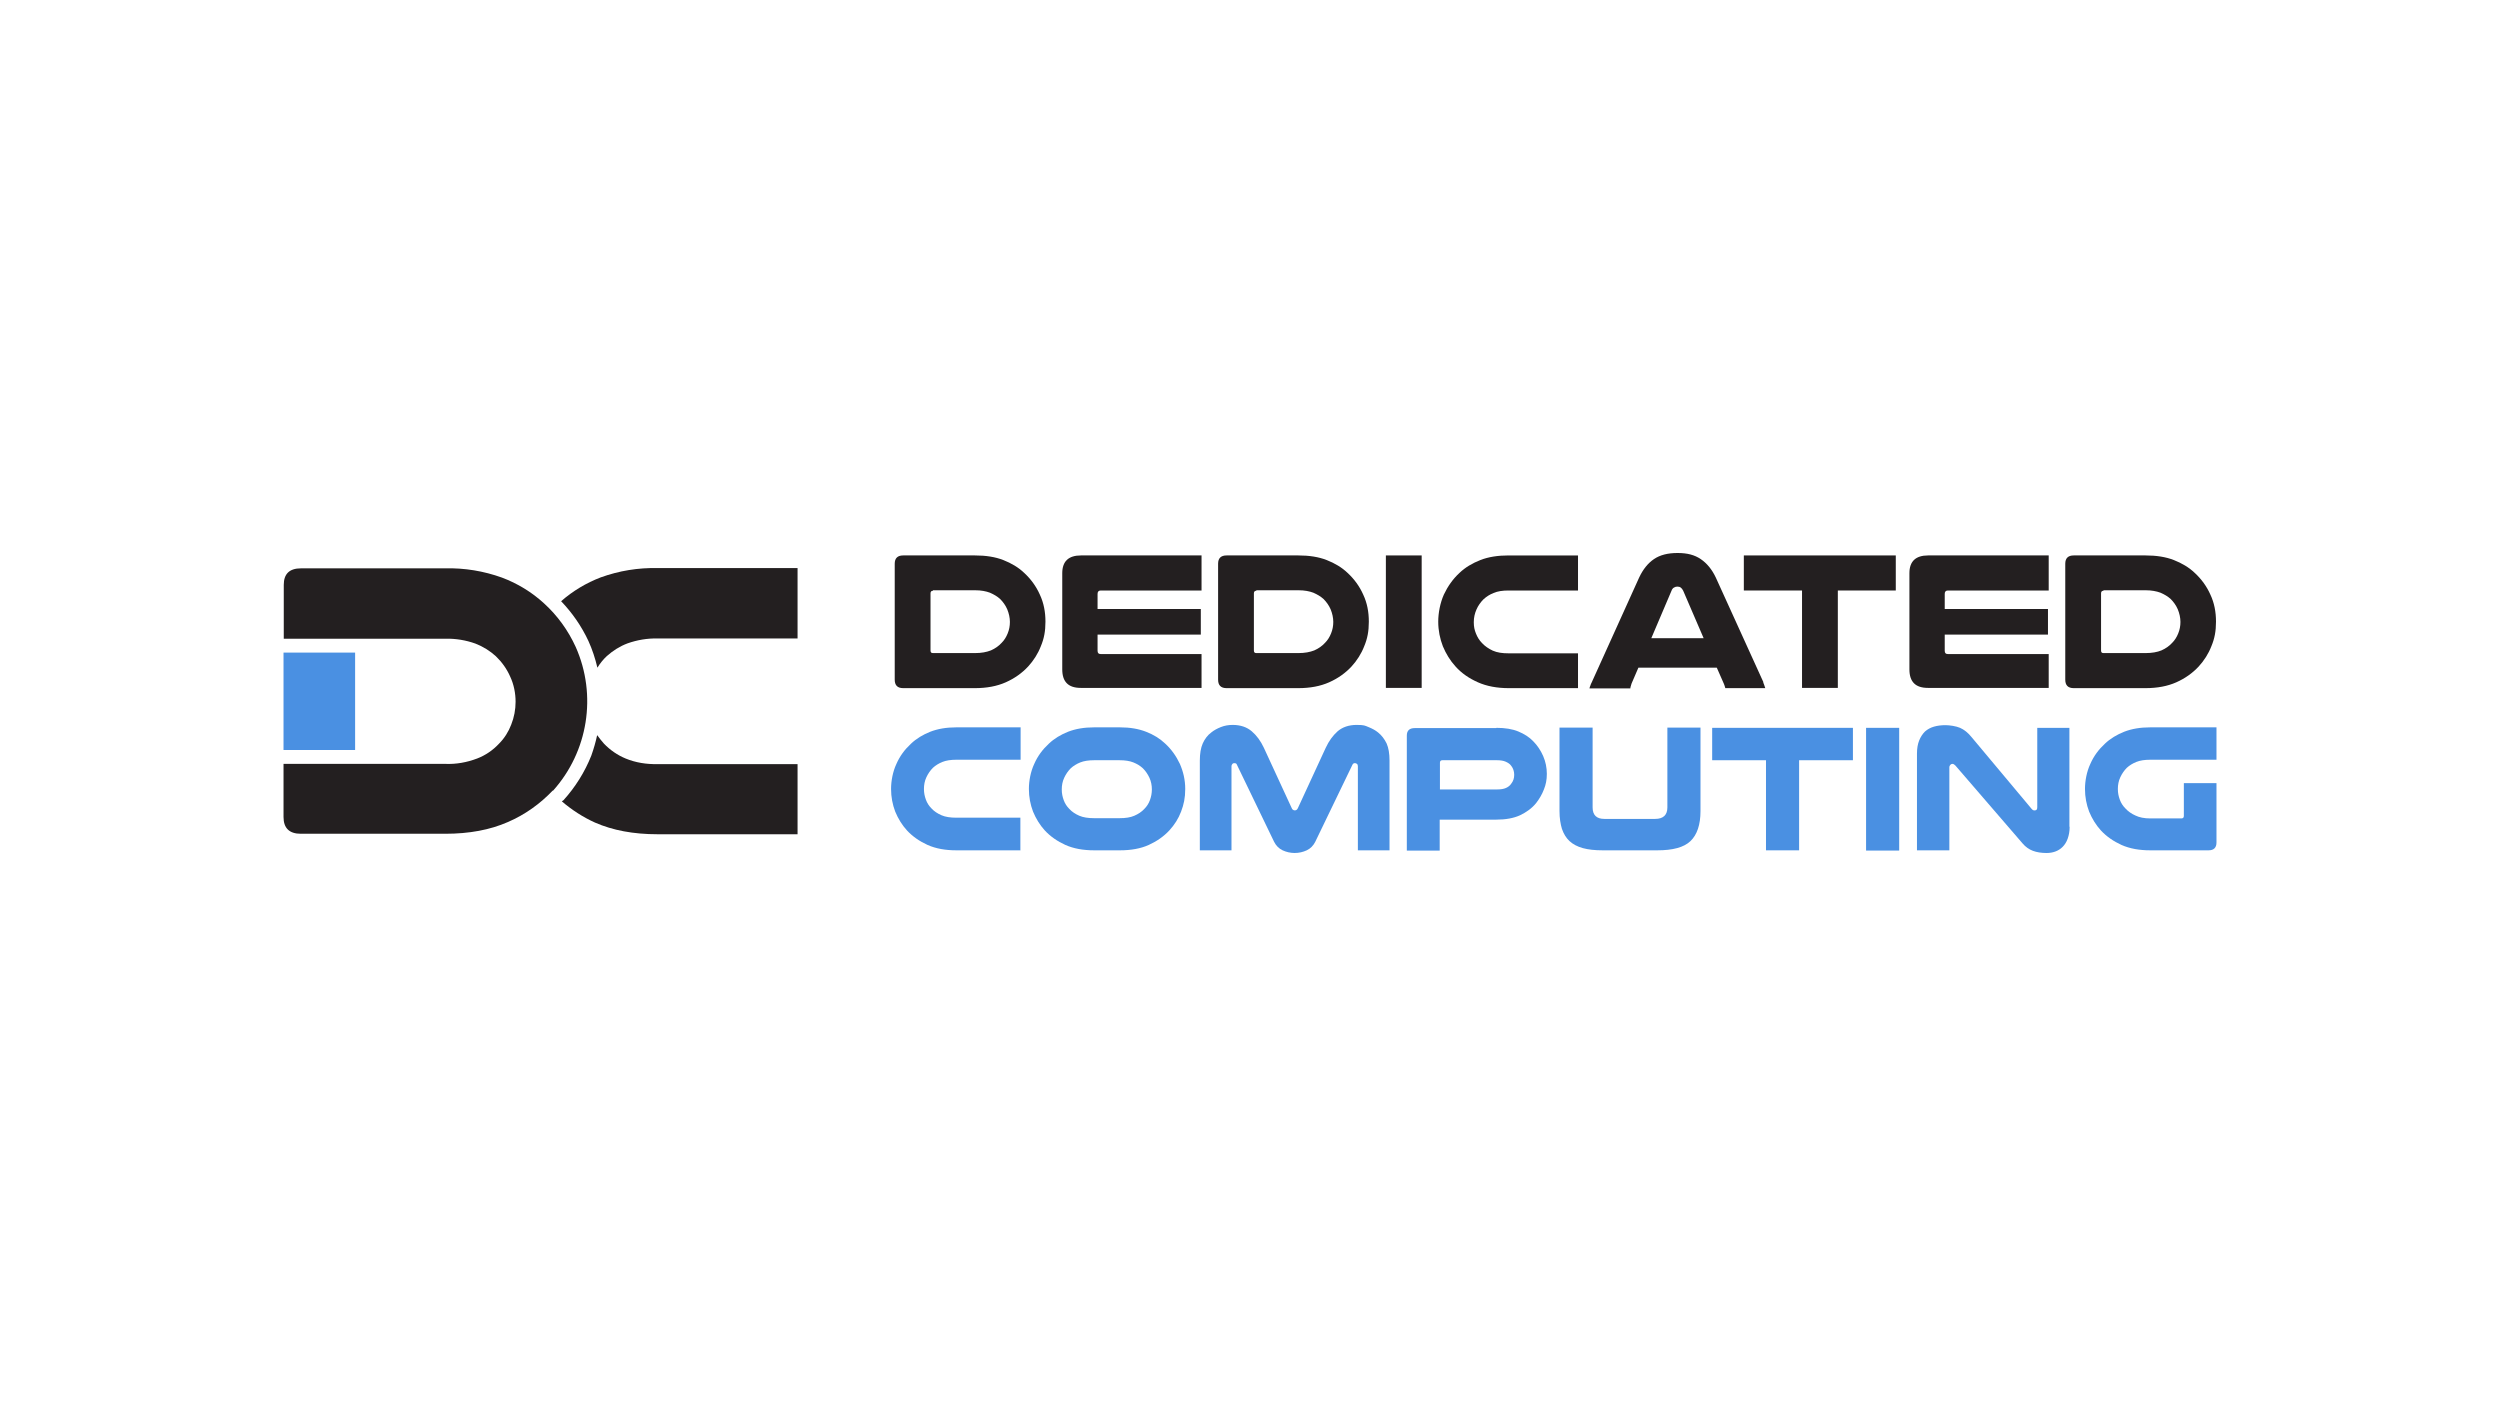 <?xml version="1.0" encoding="UTF-8"?><svg id="PASTE_LOGO_HERE" xmlns="http://www.w3.org/2000/svg" viewBox="0 0 1250 703"><defs><style>.cls-1{fill:#231f20;}.cls-2{fill:#4a90e2;}</style></defs><g id="Layer_1"><rect class="cls-2" x="141.76" y="326.297" width="35.796" height="48.701"/><path class="cls-1" d="M281.533,400.201c-.122.243-.365.243-.609.487,4.992,4.261,10.593,7.914,16.559,10.593,8.888,3.896,19.237,5.844,31.291,5.844h70.008v-35.065h-70.008c-5.479.122-10.958-.731-15.95-2.8-4.14-1.705-7.792-4.261-10.836-7.427-1.218-1.339-2.313-2.8-3.409-4.261-.731,3.409-1.705,6.818-2.922,10.227-3.287,8.279-8.036,15.828-14.002,22.403h0l-.122 0Z"/><path class="cls-1" d="M298.7,333.846c1.339-2.192,2.922-4.14,4.748-5.844,3.044-2.679,6.453-4.87,10.349-6.331,4.87-1.705,9.862-2.557,14.976-2.435h70.008v-35.187h-70.008c-9.619-.244-19.237,1.339-28.369,4.627-7.305,2.8-14.002,6.818-19.846,11.932,5.601,5.844,10.227,12.541,13.636,19.846,1.948,4.261,3.409,8.766,4.505,13.393h0Z"/><path class="cls-1" d="M276.419,395.453c17.654-19.602,22.159-47.849,11.445-71.956-3.774-8.279-9.132-15.706-15.828-21.794-6.088-5.601-13.271-9.984-21.063-12.906-9.132-3.287-18.75-4.87-28.369-4.627h-72.078c-5.844,0-8.645,2.8-8.645,8.279v26.908h80.844c5.114-.122,10.227.731,14.976,2.435,3.774,1.461,7.305,3.653,10.227,6.331,3.044,2.922,5.479,6.331,7.183,10.227,1.826,3.896,2.679,8.279,2.679,12.541,0,3.896-.731,7.792-2.192,11.445-1.339,3.531-3.409,6.818-6.088,9.497-3.044,3.287-6.818,5.844-10.958,7.427-5.114,1.948-10.593,2.922-15.95,2.679h-80.844v26.542c0,5.601,2.922,8.401,8.645,8.401h72.2c12.054,0,22.403-1.948,31.291-5.844,8.523-3.653,16.193-9.132,22.524-15.828v.243Z"/><path class="cls-2" d="M510.308,425.161h-32.143c-5.479,0-10.227-.852-14.367-2.679-4.018-1.826-7.549-4.261-10.349-7.305-2.435-2.679-4.383-5.844-5.844-9.375-1.339-3.531-2.07-7.305-2.07-11.323s.852-8.645,2.679-12.541c1.705-3.896,4.14-7.183,7.305-10.106,2.679-2.557,5.966-4.505,9.619-5.966,3.774-1.461,8.036-2.192,13.028-2.192h32.143v16.193h-32.143c-2.8,0-5.114.365-6.94,1.096-1.826.731-3.409,1.705-4.748,2.922-1.339,1.339-2.435,2.922-3.287,4.748s-1.218,3.774-1.218,5.844.365,3.653.974,5.357,1.583,3.166,2.8,4.383c1.339,1.461,3.044,2.557,4.992,3.409s4.505,1.218,7.305,1.218h32.143v16.193l.122.122Z"/><path class="cls-2" d="M547.078,425.161c-5.479,0-10.227-.852-14.367-2.679-4.018-1.826-7.549-4.261-10.349-7.305-2.435-2.679-4.383-5.844-5.844-9.375-1.339-3.531-2.07-7.305-2.07-11.323s.852-8.645,2.679-12.541c1.705-3.896,4.14-7.183,7.305-10.106,2.679-2.557,5.966-4.505,9.619-5.966,3.774-1.461,8.036-2.192,13.028-2.192h12.906c4.992,0,9.253.731,13.028,2.192s6.94,3.409,9.619,5.966c3.044,2.8,5.479,6.209,7.305,10.106,1.705,3.896,2.679,8.036,2.679,12.541s-.731,7.792-2.07,11.323c-1.339,3.531-3.287,6.575-5.844,9.375-2.8,3.044-6.331,5.479-10.349,7.305s-8.888,2.679-14.367,2.679h-12.906ZM547.078,380.112c-2.8,0-5.114.365-6.94,1.096-1.826.731-3.409,1.705-4.748,2.922-1.339,1.339-2.435,2.922-3.287,4.748s-1.218,3.774-1.218,5.844.365,3.653.974,5.357,1.583,3.166,2.8,4.383c1.339,1.461,3.044,2.557,4.992,3.409s4.505,1.218,7.305,1.218h12.906c2.922,0,5.357-.365,7.305-1.218s3.653-1.948,4.992-3.409c1.218-1.218,2.192-2.679,2.8-4.383.609-1.705.974-3.409.974-5.357s-.365-4.018-1.218-5.844-1.948-3.409-3.287-4.748c-1.339-1.218-2.922-2.192-4.748-2.922-1.826-.731-4.14-1.096-6.94-1.096h-12.906.244Z"/><path class="cls-2" d="M647.403,426.5c-2.192,0-4.261-.487-6.088-1.339-1.826-.852-3.287-2.313-4.261-4.261l-18.628-38.596c-.122-.487-.609-.731-1.218-.731s-.731.122-.974.365c-.244.243-.487.731-.487,1.218v42.005h-15.828v-44.927c0-3.409.487-6.331,1.461-8.523.974-2.192,2.435-4.14,4.261-5.479,1.339-1.096,2.922-1.948,4.748-2.679,1.826-.731,3.774-1.096,5.966-1.096,3.896,0,7.062,1.096,9.497,3.166s4.505,4.87,6.088,8.279l13.88,30.073c.244.731.852,1.218,1.583,1.218s1.218-.365,1.583-1.218l13.88-30.073c1.583-3.409,3.531-6.088,5.966-8.279,2.435-2.07,5.601-3.166,9.497-3.166s4.14.365,5.966,1.096c1.826.731,3.409,1.583,4.748,2.679,1.826,1.461,3.166,3.287,4.261,5.479.974,2.192,1.461,5.114,1.461,8.523v44.927h-15.828v-42.005c0-.487-.122-.974-.487-1.218-.244-.243-.609-.365-.974-.365-.609,0-.974.243-1.218.731l-18.628,38.596c-.974,1.948-2.435,3.409-4.261,4.261s-3.896,1.339-6.088,1.339l.122 0Z"/><path class="cls-2" d="M748.215,363.919c4.383,0,8.036.609,10.958,1.826s5.479,2.8,7.427,4.87c2.07,2.07,3.774,4.627,4.992,7.427s1.826,5.844,1.826,8.888-.487,5.357-1.461,7.792c-.974,2.557-2.313,4.748-3.896,6.818-2.07,2.557-4.748,4.505-8.036,6.088-3.166,1.461-7.184,2.192-11.932,2.192h-28.247v15.463h-16.437v-57.468c0-2.557,1.339-3.774,4.018-3.774h40.666l.122-.122ZM748.58,394.723c1.826,0,3.287-.243,4.383-.731,1.096-.487,2.07-1.218,2.679-2.192.974-1.218,1.461-2.679,1.461-4.383s-.487-3.287-1.583-4.627c-.609-.852-1.583-1.461-2.679-1.948-1.096-.487-2.557-.731-4.261-.731h-27.395c-.73,0-1.218.365-1.218,1.218v13.393h28.612v0Z"/><path class="cls-2" d="M801.299,425.161c-3.896,0-7.184-.365-9.862-1.096-2.679-.731-4.992-1.948-6.696-3.531-1.705-1.583-2.922-3.653-3.774-6.088-.73-2.435-1.218-5.357-1.218-8.888v-41.762h16.558v39.935c0,3.774,1.948,5.722,5.844,5.722h25.447c4.018,0,6.088-1.948,6.088-5.722v-39.935h16.558v41.762c0,6.818-1.705,11.81-4.992,14.976-3.287,3.166-8.888,4.627-16.558,4.627h-27.516l.122-0Z"/><path class="cls-2" d="M926.462,363.919v16.193h-26.908v45.049h-16.558v-45.049h-26.908v-16.193h70.374Z"/><path class="cls-2" d="M949.595,363.919v61.364h-16.558v-61.364h16.558v-0Z"/><path class="cls-2" d="M1034.823,413.351c0,2.313-.365,4.261-.974,5.966s-1.461,3.044-2.557,4.14c-1.096,1.096-2.313,1.826-3.653,2.313s-2.8.731-4.383.731c-2.557,0-4.87-.365-6.818-1.096-1.948-.731-3.653-1.948-5.114-3.653l-33.604-38.961c-.487-.487-.974-.852-1.461-.852s-.73.122-1.096.487c-.244.243-.487.731-.487,1.218v41.518h-16.193v-48.336c0-2.557.365-4.748,1.096-6.575.73-1.826,1.705-3.287,2.922-4.505,1.218-1.096,2.8-1.948,4.505-2.435,1.705-.487,3.653-.731,5.722-.731s5.357.487,7.305,1.339,4.018,2.435,5.844,4.748l29.951,35.796c.244.243.487.487.73.609s.487.122.852.122c.852,0,1.218-.487,1.218-1.583v-39.692h16.072v49.432h.122Z"/><path class="cls-2" d="M1075.123,425.161c-5.479,0-10.227-.852-14.367-2.679-4.018-1.826-7.549-4.261-10.349-7.305-2.435-2.679-4.383-5.844-5.844-9.375-1.339-3.531-2.07-7.305-2.07-11.323s.852-8.645,2.679-12.541c1.705-3.896,4.14-7.183,7.305-10.106,2.679-2.557,5.966-4.505,9.619-5.966,3.774-1.461,8.036-2.192,13.028-2.192h33.117v16.193h-33.117c-2.8,0-5.114.365-6.94,1.096-1.826.731-3.409,1.705-4.748,2.922-1.339,1.339-2.435,2.922-3.287,4.748s-1.218,3.774-1.218,5.844.365,3.653.974,5.357,1.583,3.166,2.8,4.383c1.339,1.461,3.044,2.679,4.992,3.531,1.948.974,4.505,1.461,7.305,1.461h15.706c.73,0,1.218-.365,1.218-1.218v-16.437h16.315v29.708c0,2.557-1.339,3.896-3.896,3.896h-29.343l.122 0Z"/><path class="cls-1" d="M487.54,277.717c5.357,0,10.106.731,14.123,2.313,4.018,1.583,7.549,3.653,10.471,6.453,3.287,3.044,5.966,6.696,7.792,10.836,1.948,4.14,2.8,8.645,2.8,13.515s-.731,8.523-2.313,12.297c-1.461,3.774-3.653,7.183-6.331,10.106-3.044,3.287-6.818,5.966-11.201,7.914s-9.497,2.922-15.463,2.922h-35.796c-2.922,0-4.261-1.461-4.261-4.261v-57.955c0-2.8,1.461-4.14,4.261-4.14h35.917ZM466.477,295.372c-.852,0-1.218.487-1.218,1.339v28.49c0,.974.365,1.339,1.218,1.339h21.063c3.166,0,5.722-.487,7.914-1.339,2.192-.974,3.896-2.192,5.357-3.774,1.339-1.339,2.313-2.922,3.044-4.748s1.096-3.653,1.096-5.722-.487-4.261-1.339-6.331c-.852-1.948-2.07-3.653-3.531-5.114-1.461-1.339-3.166-2.313-5.114-3.166-1.948-.731-4.383-1.218-7.427-1.218h-21.063l0.0.243Z"/><path class="cls-1" d="M600.771,277.717v17.533h-50.406c-1.096,0-1.583.609-1.583,1.705v7.549h51.624v12.784h-51.624v8.036c0,1.218.487,1.705,1.583,1.705h50.406v16.924h-60.39c-6.209,0-9.253-3.044-9.253-9.253v-48.093c0-5.966,3.166-8.888,9.375-8.888,0,0,60.268,0,60.268,0Z"/><path class="cls-1" d="M649.229,277.717c5.357,0,10.106.731,14.123,2.313,4.018,1.583,7.549,3.653,10.471,6.453,3.287,3.044,5.966,6.696,7.792,10.836,1.948,4.14,2.8,8.645,2.8,13.515s-.731,8.523-2.313,12.297c-1.461,3.774-3.653,7.183-6.331,10.106-3.044,3.287-6.818,5.966-11.201,7.914s-9.497,2.922-15.463,2.922h-35.796c-2.922,0-4.261-1.461-4.261-4.261v-57.955c0-2.8,1.461-4.14,4.261-4.14h35.917ZM628.166,295.372c-.852,0-1.218.487-1.218,1.339v28.49c0,.974.365,1.339,1.218,1.339h21.063c3.166,0,5.722-.487,7.914-1.339,2.192-.974,3.896-2.192,5.357-3.774,1.339-1.339,2.313-2.922,3.044-4.748s1.096-3.653,1.096-5.722-.487-4.261-1.339-6.331c-.852-1.948-2.07-3.653-3.531-5.114-1.461-1.339-3.166-2.313-5.114-3.166-1.948-.731-4.383-1.218-7.427-1.218h-21.063l0.0.243Z"/><path class="cls-1" d="M710.836,277.717v66.234h-17.898v-66.234h17.898Z"/><path class="cls-1" d="M789.124,344.073h-34.7c-5.966,0-11.08-.974-15.463-2.922-4.383-1.948-8.158-4.505-11.201-7.914-2.679-2.922-4.748-6.331-6.331-10.106-1.461-3.774-2.313-7.914-2.313-12.297s.974-9.375,2.8-13.515c1.948-4.14,4.505-7.792,7.792-10.836,2.922-2.8,6.453-4.87,10.471-6.453s8.766-2.313,14.123-2.313h34.7v17.533h-34.7c-3.044,0-5.479.365-7.427,1.218-1.948.731-3.653,1.826-5.114,3.166-1.461,1.461-2.679,3.166-3.531,5.114s-1.339,4.018-1.339,6.331.365,3.896,1.096,5.722c.73,1.826,1.705,3.409,3.044,4.748,1.461,1.583,3.287,2.8,5.357,3.774,2.192.974,4.748,1.339,7.914,1.339h34.7v17.411l.122 0Z"/><path class="cls-1" d="M881.535,341.151c.244.487.487.974.609,1.461.122.487.365.974.487,1.461h-19.968c-.122-.487-.244-.852-.365-1.218s-.244-.731-.365-.974l-3.531-8.036h-39.205l-3.409,7.914c-.122.365-.244.731-.365,1.218-.122.365-.244.731-.244,1.218h-20.455c.122-.487.244-.974.487-1.461.122-.487.365-.974.609-1.461l23.742-52.476c1.948-4.14,4.383-7.183,7.427-9.253,3.044-2.07,6.94-3.044,11.81-3.044s8.523.974,11.567,3.044,5.601,5.114,7.549,9.253l23.864,52.476-.244-.122ZM851.827,319.114l-10.227-23.742c-.365-.731-.73-1.218-1.218-1.583s-1.096-.487-1.705-.487-1.096.122-1.705.487c-.487.243-.974.852-1.218,1.583l-10.106,23.742h26.299-.122Z"/><path class="cls-1" d="M947.891,277.717v17.533h-28.977v48.701h-17.898v-48.701h-29.099v-17.533h75.974Z"/><path class="cls-1" d="M1024.352,277.717v17.533h-50.406c-1.096,0-1.583.609-1.583,1.705v7.549h51.624v12.784h-51.624v8.036c0,1.218.487,1.705,1.583,1.705h50.406v16.924h-60.39c-6.209,0-9.253-3.044-9.253-9.253v-48.093c0-5.966,3.166-8.888,9.375-8.888h60.268-0Z"/><path class="cls-1" d="M1072.81,277.717c5.357,0,10.106.731,14.123,2.313,4.018,1.583,7.549,3.653,10.471,6.453,3.287,3.044,5.966,6.696,7.792,10.836,1.948,4.14,2.8,8.645,2.8,13.515s-.73,8.523-2.313,12.297c-1.461,3.774-3.653,7.183-6.331,10.106-3.044,3.287-6.818,5.966-11.201,7.914-4.383,1.948-9.497,2.922-15.463,2.922h-35.796c-2.922,0-4.261-1.461-4.261-4.261v-57.955c0-2.8,1.461-4.14,4.261-4.14h35.917ZM1051.747,295.372c-.852,0-1.218.487-1.218,1.339v28.49c0,.974.365,1.339,1.218,1.339h21.063c3.166,0,5.844-.487,7.914-1.339,2.192-.974,3.896-2.192,5.357-3.774,1.339-1.339,2.313-2.922,3.044-4.748s1.096-3.653,1.096-5.722-.487-4.261-1.339-6.331c-.852-1.948-2.07-3.653-3.531-5.114-1.461-1.339-3.166-2.313-5.114-3.166-1.948-.731-4.505-1.218-7.427-1.218h-21.063l-0.0.243Z"/></g></svg>
